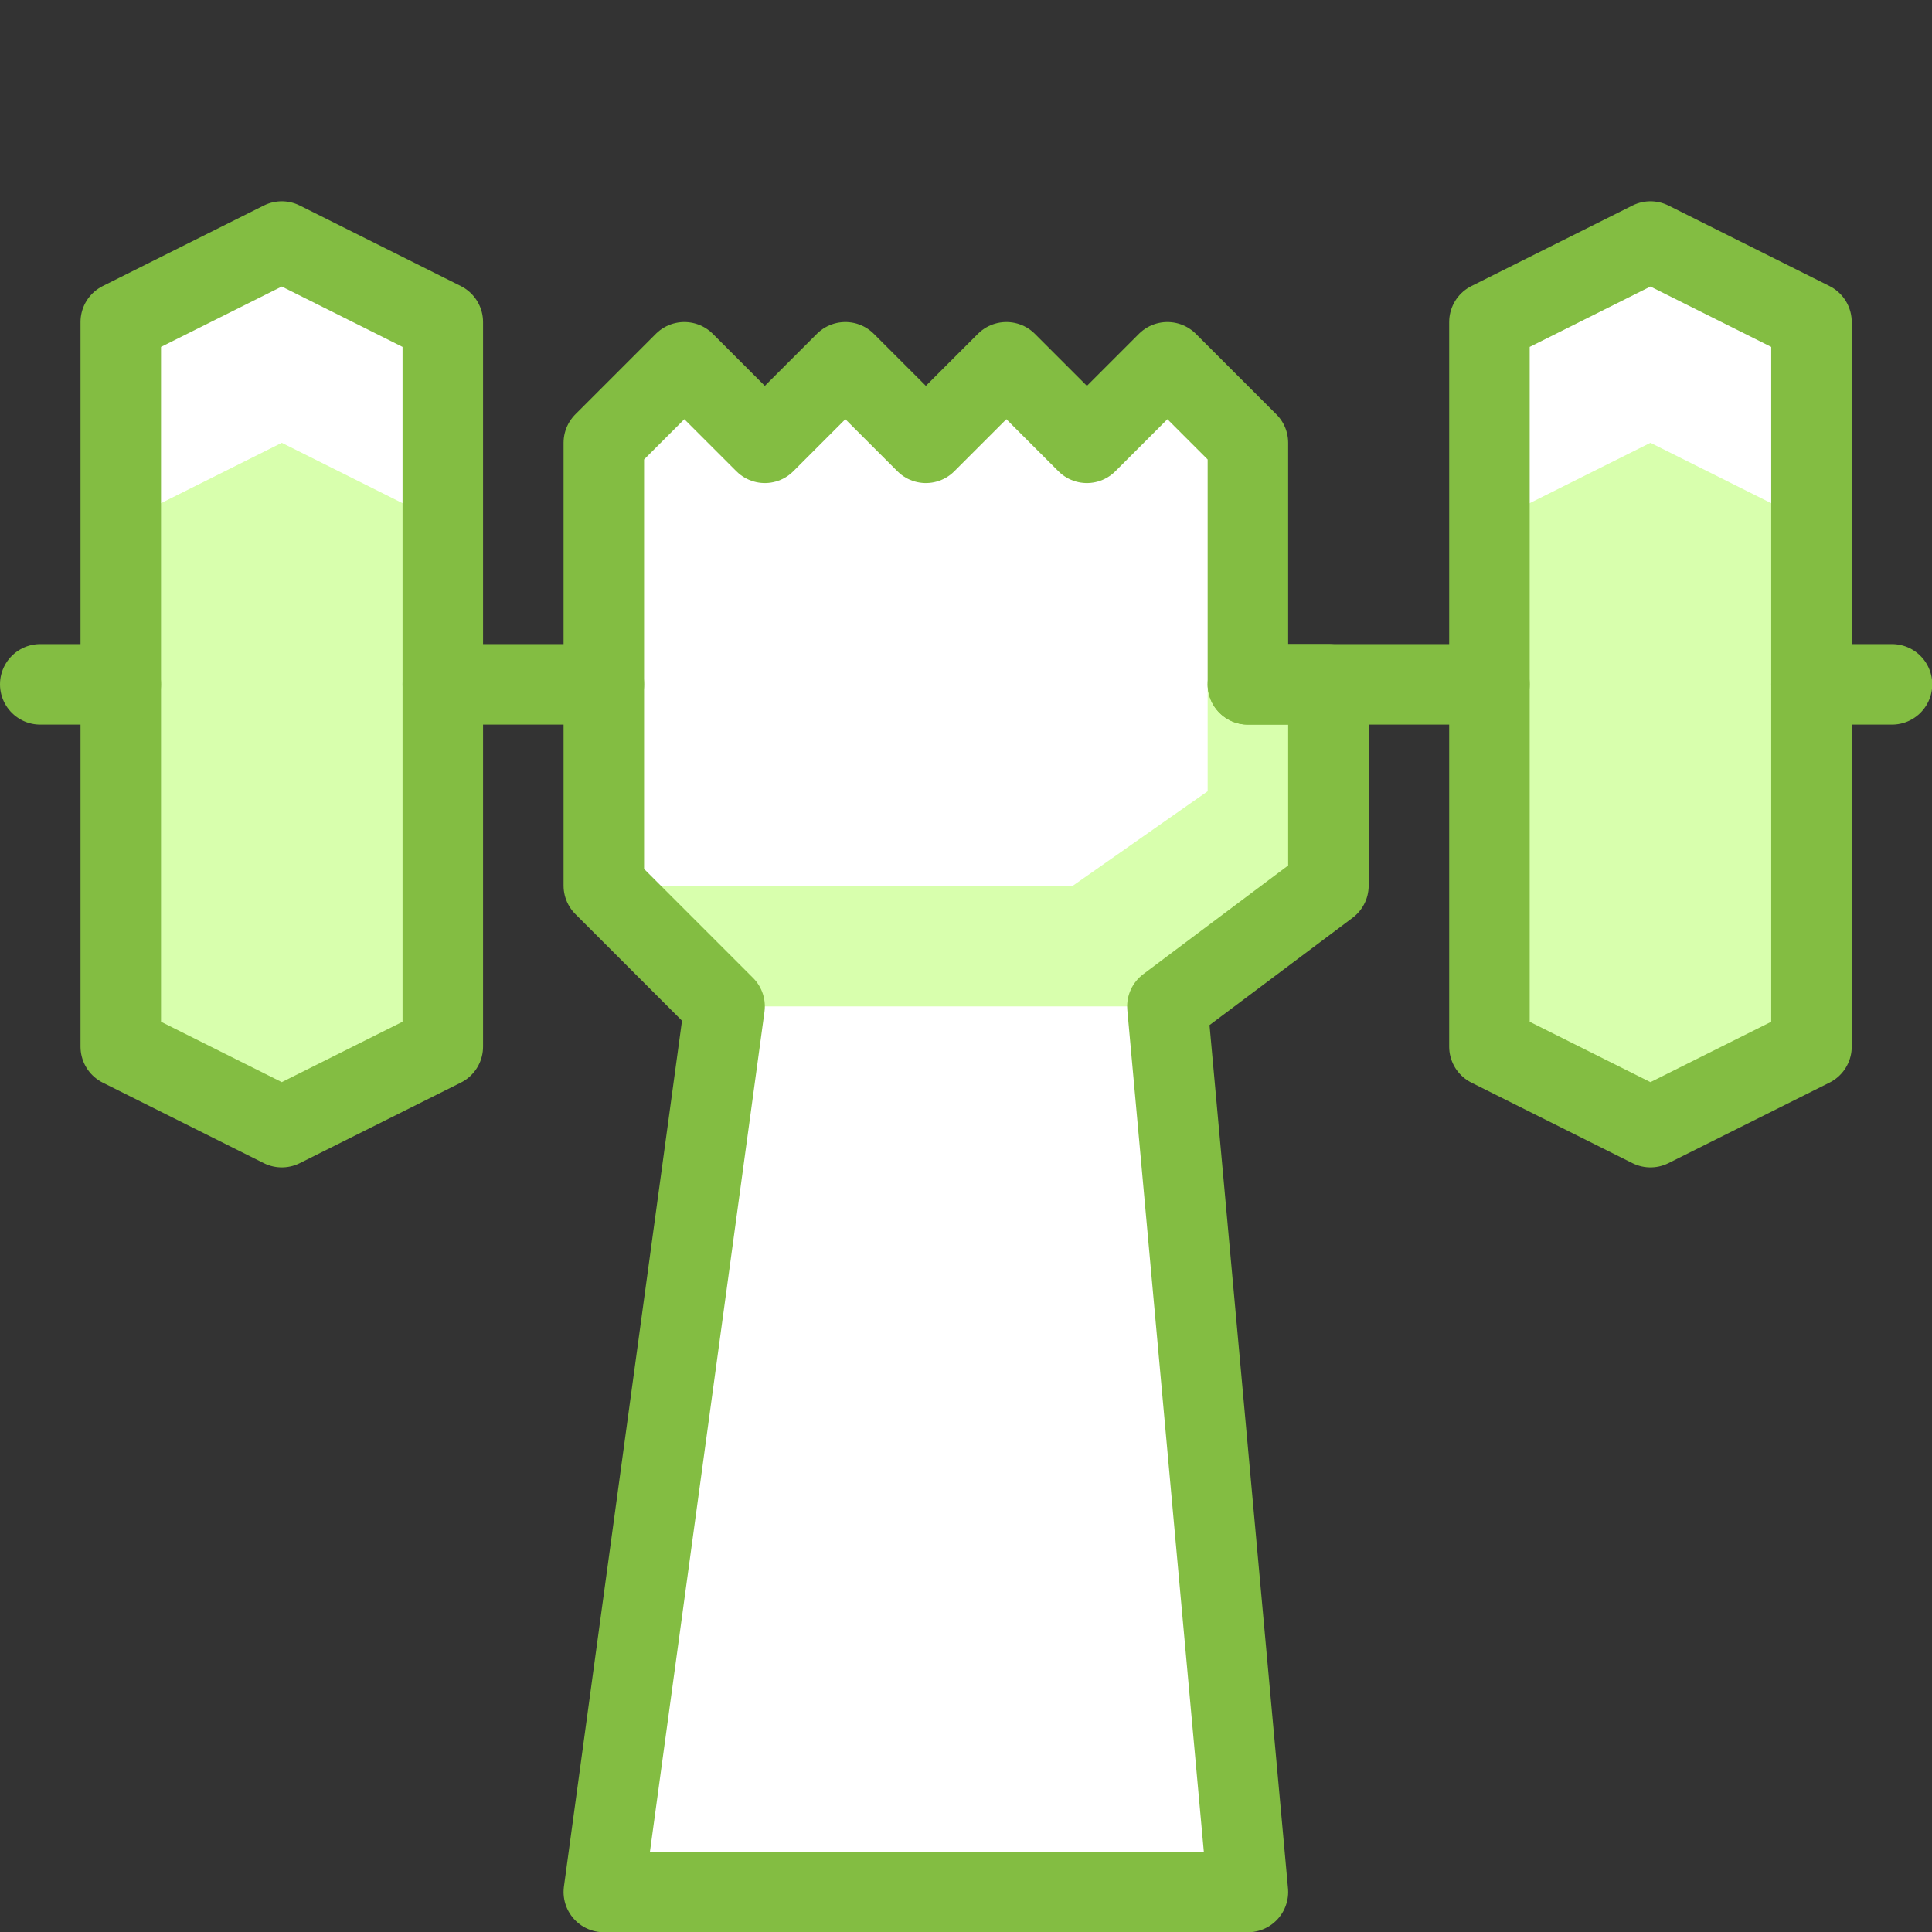 <?xml version="1.0" encoding="UTF-8"?>
<svg width="64" height="64" version="1.1" viewBox="0 0 64 64" xmlns="http://www.w3.org/2000/svg" xmlns:xlink="http://www.w3.org/1999/xlink">
    <rect x="0" y="0" width="64" height="64" fill="#333333" stroke="none"/>
    <!--Generated by IJSVG (https://github.com/iconjar/IJSVG)-->
    <defs>
        <path d="M22.5,13l-2,1l-2,-1v-9l2,-1l2,1v9Z" id="b"></path>
        <path d="M5.5,13l-2,1l-2,-1v-9l2,-1l2,1v9Z" id="a"></path>
        <path d="M15.5,5.5l-1,-1l-1,1l-1,-1l-1,1l-1,-1l-1,1l-1,-1l-1,1v5.5l1.5,1.5l-1.5,11h8l-1,-11l2,-1.5v-2.5h-1v-3Z" id="c"></path>
    </defs>
    <g transform="scale(2.667)">
        <use fill="#FFF" xlink:href="#a"></use>
        <use fill="#FFF" xlink:href="#b"></use>
        <use fill="#FFF" xlink:href="#c"></use>
        <path fill="#D8FFAD" d="M1.5,6.5v6.5l2,1l2,-1v-6.5l-2,-1l-2,1Z"></path>
        <path fill="#D8FFAD" d="M18.5,6.5v6.5l2,1l2,-1v-6.5l-2,-1l-2,1Z"></path>
        <path fill="#D8FFAD" d="M15,8.5v1.328l-1.672,1.172h-5.828l1.5,1.5h5.5l2,-1.5v-2.5h-1.5Z"></path>
        <path fill="none" stroke="#83BD42" stroke-linecap="round" stroke-linejoin="round" stroke-width="1" d="M5.5,8.5h2"></path>
        <path fill="none" stroke="#83BD42" stroke-linecap="round" stroke-linejoin="round" stroke-width="1" d="M15.5,8.5h3"></path>
        <use fill="none" stroke="#83BD42" stroke-linecap="round" stroke-linejoin="round" stroke-width="1" xlink:href="#a"></use>
        <use fill="none" stroke="#83BD42" stroke-linecap="round" stroke-linejoin="round" stroke-width="1" xlink:href="#b"></use>
        <use fill="none" stroke="#83BD42" stroke-linecap="round" stroke-linejoin="round" stroke-width="1" xlink:href="#c"></use>
        <path fill="none" stroke="#83BD42" stroke-linecap="round" stroke-linejoin="round" stroke-width="1" d="M22.5,8.5h1"></path>
        <path fill="none" stroke="#83BD42" stroke-linecap="round" stroke-linejoin="round" stroke-width="1" d="M0.5,8.5h1"></path>
        <path fill="none" d="M0,0h24v24h-24Z"></path>
    </g>
</svg>
